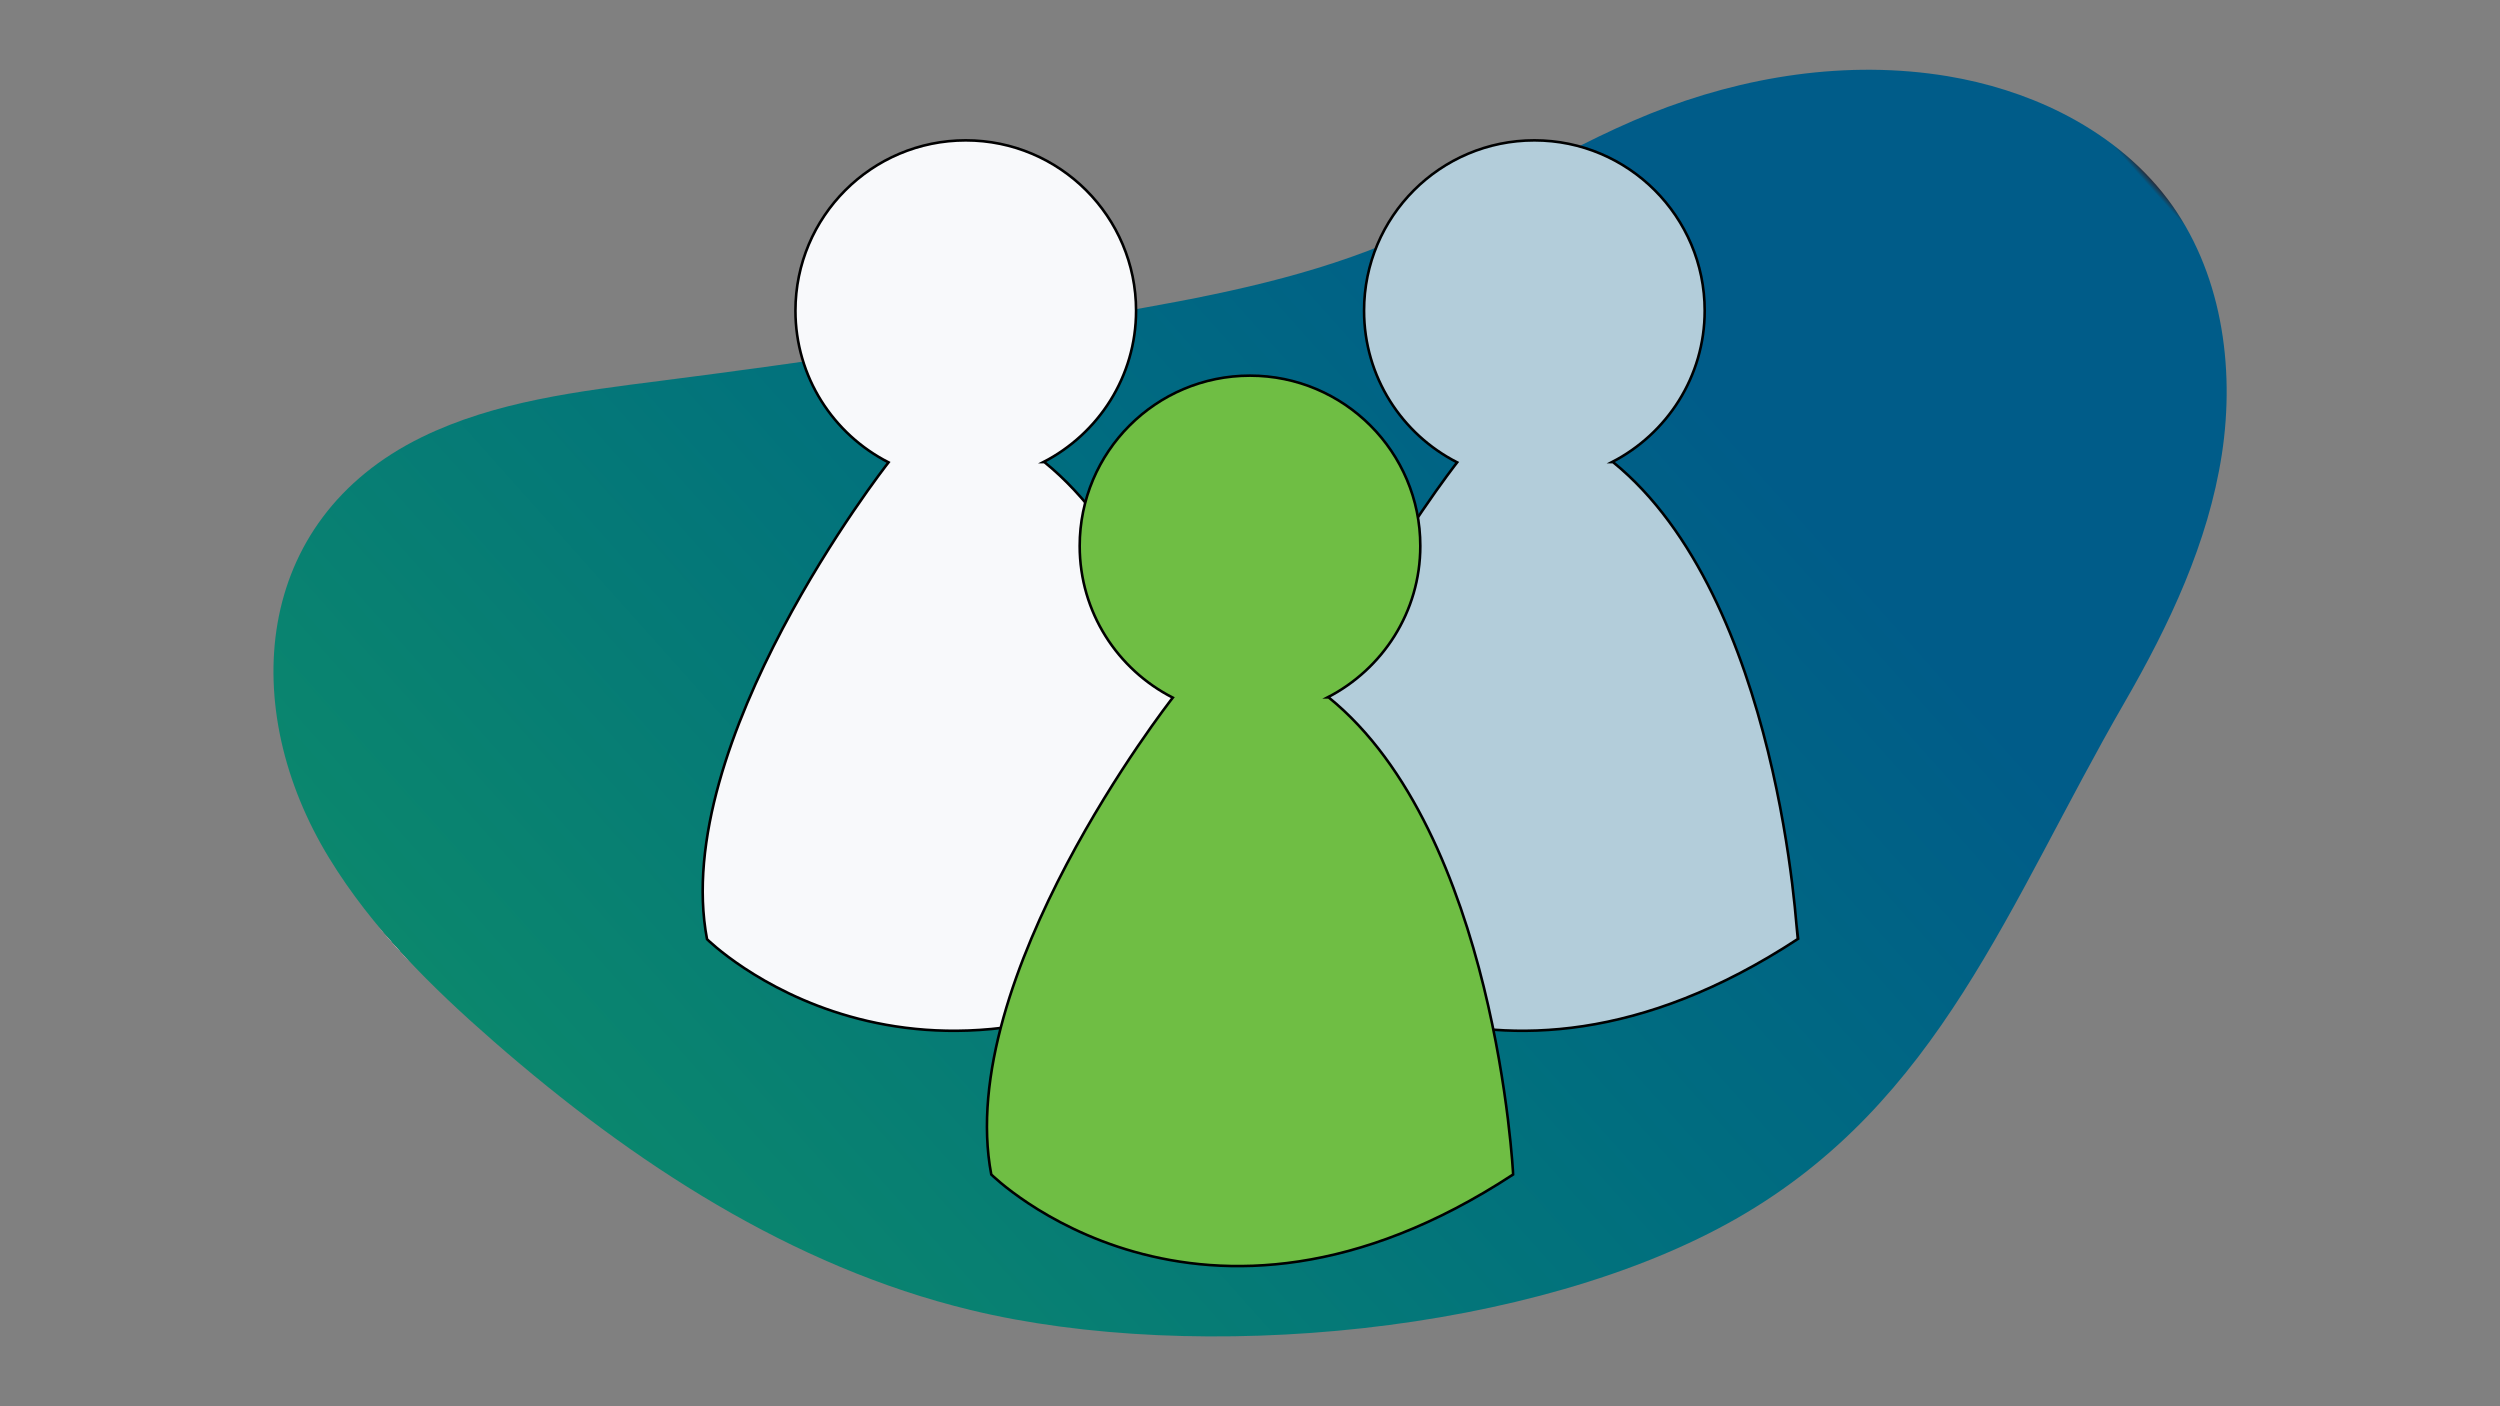 <?xml version="1.0" encoding="utf-8"?>
<!-- Generator: Adobe Illustrator 26.0.3, SVG Export Plug-In . SVG Version: 6.00 Build 0)  -->
<svg version="1.1" xmlns="http://www.w3.org/2000/svg" xmlns:xlink="http://www.w3.org/1999/xlink" x="0px" y="0px"
	 viewBox="0 0 1920 1080" style="enable-background:new 0 0 1920 1080;" xml:space="preserve">
<rect x="0" y="0" width="1920" height="1080" fill="#808080" stroke="none"/>
<style type="text/css">
	.st0{fill:url(#SVGID_1_);}
	.st1{fill:#6FBE44;stroke:#000000;stroke-width:2;stroke-miterlimit:10;}
	.st2{fill:#F8F9FB;stroke:#000000;stroke-width:2;stroke-miterlimit:10;}
	.st3{fill:#B3CDDA;stroke:#000000;stroke-width:2;stroke-miterlimit:10;}
	.st4{fill:url(#SVGID_00000106141007814003702710000010663825929341597589_);}
	.st5{fill-rule:evenodd;clip-rule:evenodd;fill:#F8F9FB;stroke:#000000;stroke-width:2;stroke-miterlimit:10;}
	.st6{fill-rule:evenodd;clip-rule:evenodd;fill:#B3CDDA;stroke:#000000;stroke-width:2;stroke-miterlimit:10;}
	.st7{fill-rule:evenodd;clip-rule:evenodd;fill:#6FBE44;stroke:#000000;stroke-width:2;stroke-miterlimit:10;}
	.st8{fill:url(#SVGID_00000088848365617677579840000006192279271962072489_);}
	.st9{fill:#CC2127;stroke:#000000;stroke-width:2;stroke-miterlimit:10;}
</style>
<g id="Location_Services">
</g>
<g id="Occupancy">
	
		<linearGradient id="SVGID_1_" gradientUnits="userSpaceOnUse" x1="812.159" y1="514.557" x2="2209.889" y2="514.557" gradientTransform="matrix(0.746 -0.666 0.666 0.746 -456.339 1095.058)">
		<stop  offset="2.596391e-07" style="stop-color:#FFFFFF"/>
		<stop  offset="1.916136e-04" style="stop-color:#0B876D"/>
		<stop  offset="0.436" style="stop-color:#006E7F"/>
		<stop  offset="0.74" style="stop-color:#005C89"/>
		<stop  offset="0.997" style="stop-color:#005C89"/>
		<stop  offset="1" style="stop-color:#253141"/>
	</linearGradient>
	<path class="st0" d="M1583,86.5c-27.3-13.7-57.2-23-87.3-28c-76.7-12.7-156.5-0.1-228.6,28.9c-70.2,28.3-133.6,71.5-203.7,100.2
		c-67.8,27.7-140.4,41.2-212.5,53.6c-114.2,19.6-228.9,36.6-343.8,51.3c-62.6,8-126.6,15.6-183.3,43.3
		c-130.3,63.9-141,208.8-71,323.2c33,54.1,78.7,99.2,126.5,140.9c106.5,93,228.6,172.9,366.1,206.2c174.1,42.2,433.7,18.5,589-70.7
		s207.7-240.8,297.3-396c34.3-59.4,64.3-122.7,74.7-190.6s-0.5-141.2-41.8-196.1C1643.2,124.5,1614.8,102.5,1583,86.5z"/>
	<g>
		<path class="st5" d="M802.1,354.9h-0.8c42.2-21.7,71.2-65.6,71.2-116.3c0-72.2-58.6-130.8-130.8-130.8
			c-72.3,0-130.8,58.6-130.8,130.8c0,50.9,29.1,94.9,71.5,116.5c-2.6,3.3-168,215.3-139.4,366.2c0,0,159.3,158.3,400.8,0
			C943.7,721.2,930.7,459.2,802.1,354.9z"/>
		<path class="st6" d="M1238.8,354.9h-0.8c42.2-21.7,71.2-65.6,71.2-116.3c0-72.2-58.6-130.8-130.8-130.8
			c-72.3,0-130.8,58.6-130.8,130.8c0,50.9,29.1,94.9,71.5,116.5c-2.6,3.3-168,215.3-139.4,366.2c0,0,159.3,158.3,400.8,0
			C1380.4,721.2,1367.4,459.2,1238.8,354.9z"/>
		<path class="st7" d="M1020.4,535.6h-0.8c42.2-21.7,71.2-65.6,71.2-116.3c0-72.2-58.6-130.8-130.8-130.8
			c-72.3,0-130.8,58.6-130.8,130.8c0,50.9,29.1,94.9,71.5,116.5c-2.6,3.3-168,215.3-139.4,366.2c0,0,159.3,158.3,400.8,0
			C1162.1,901.9,1149.1,639.9,1020.4,535.6z"/>
	</g>
</g>
<g id="Alert">
</g>
</svg>
